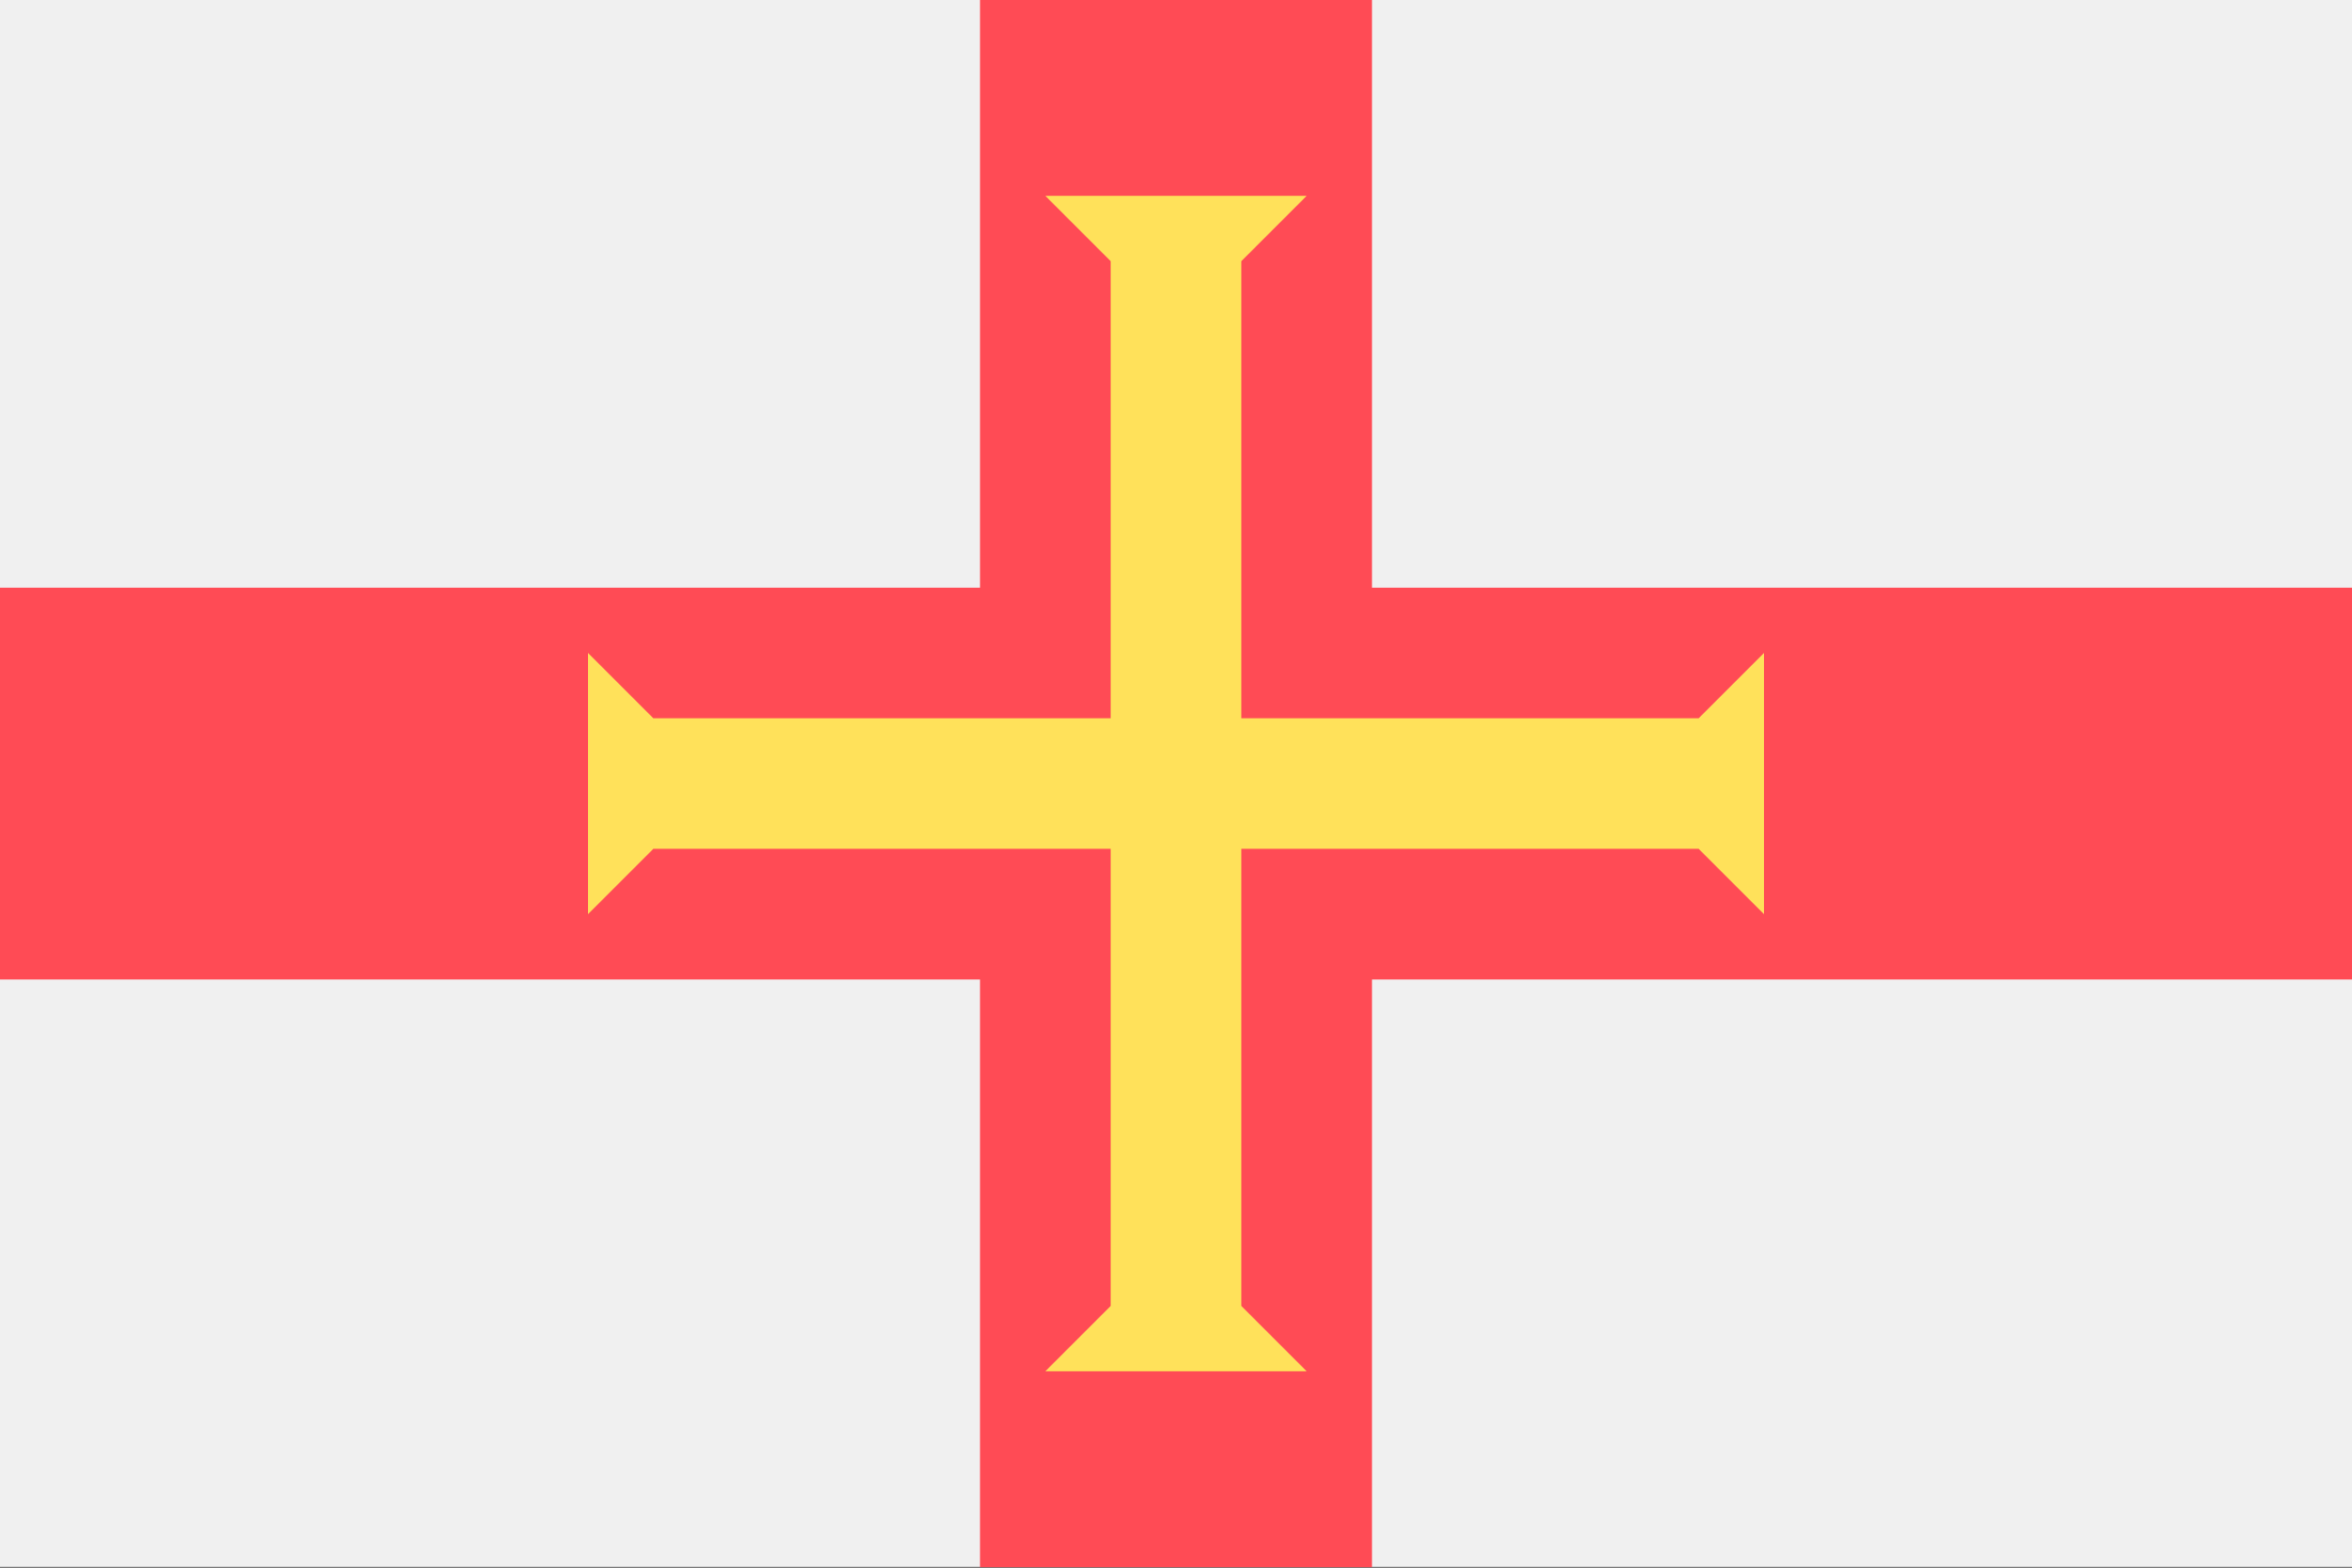 <svg xmlns="http://www.w3.org/2000/svg" width="18" height="12" fill="none" viewBox="0 0 36 24"><rect x="0" y="0" width="36" height="24" fill="#333333" stroke="none"/><g clip-path="url(#a)"><path fill="#F0F0F0" d="M0-.001h36v23.989H0z"/><path fill="#FF4B55" d="M21 0v8.997h15v5.998H21v8.997h-6v-8.997H0V8.997h15V-.001h6Z"/><path fill="#FFE15A" d="m9 13.995 1-1h7v6.998l-1 1h4l-1-1v-6.998h7l1 1V9.996l-1 1h-7V3.998l1-1h-4l1 1v6.998h-7l-1-1v3.999Z"/></g><defs><clipPath id="a"><path fill="#fff" d="M0 0h36v23.995H0z"/></clipPath></defs></svg>